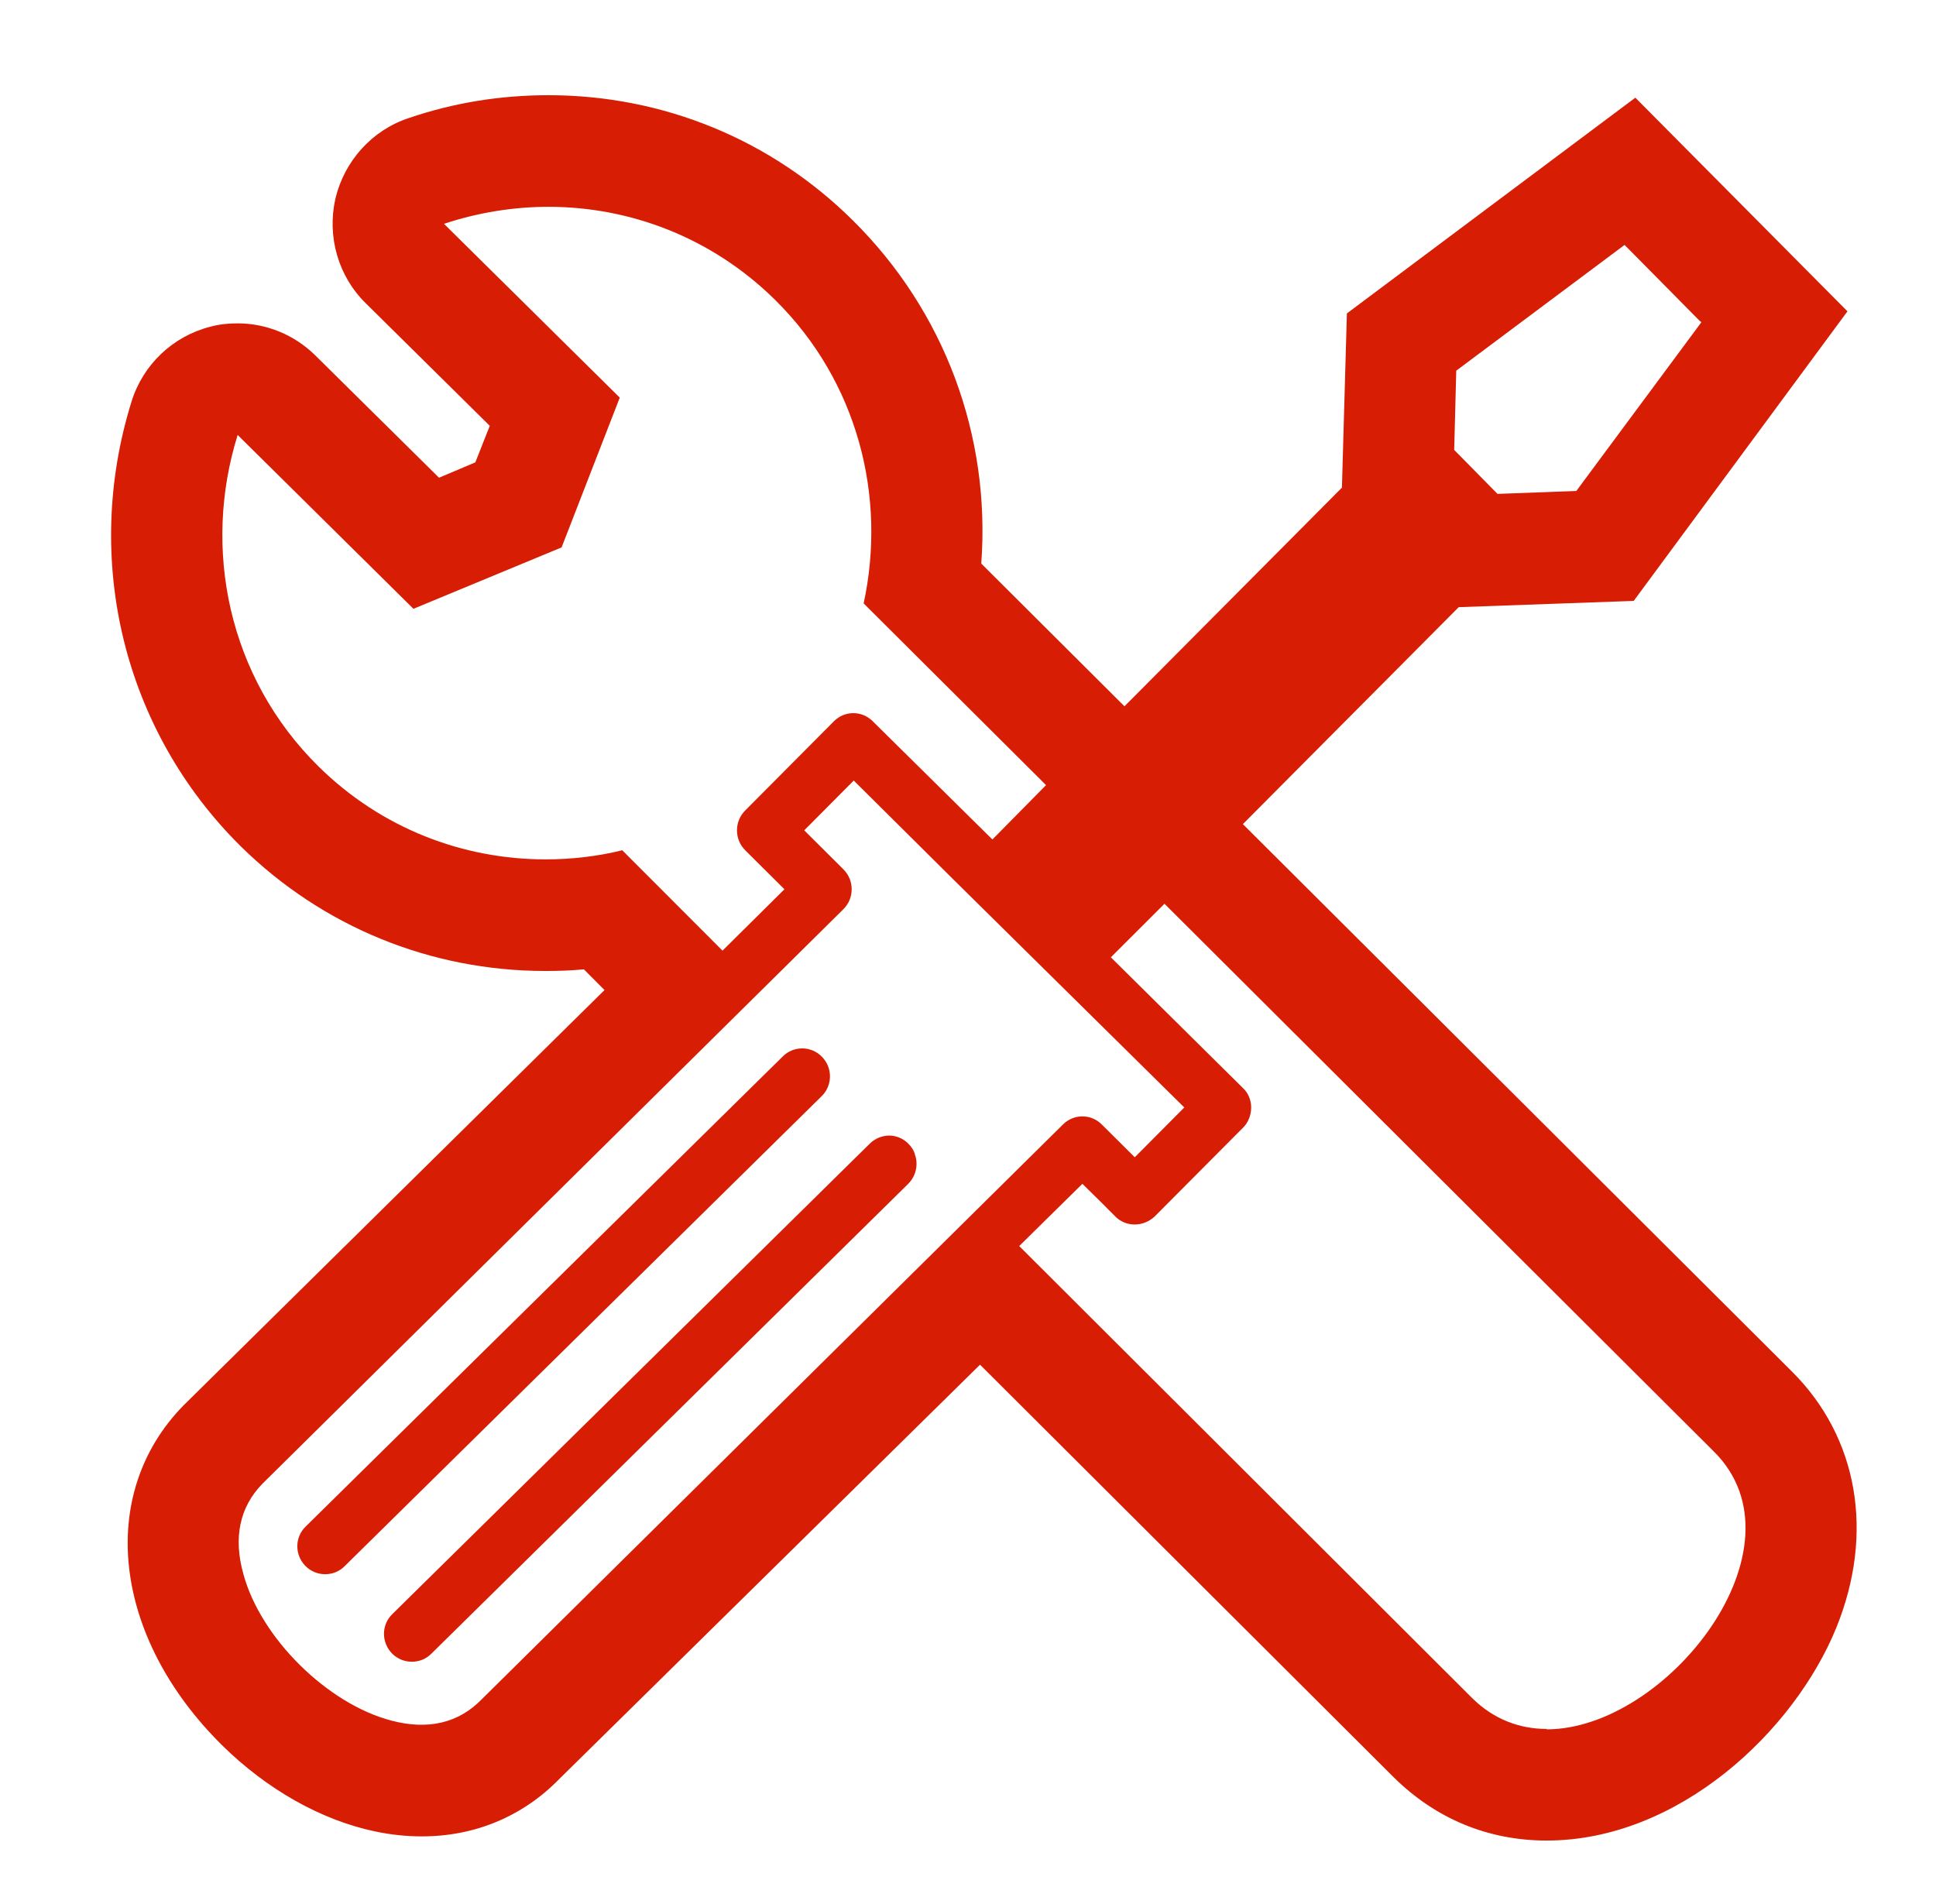 <svg width="61" height="60" viewBox="0 0 61 60" fill="none" xmlns="http://www.w3.org/2000/svg">
<g id="Isolation_Mode">
<path id="Vector" d="M25.899 33.304C25.561 32.951 25.002 32.951 24.664 33.291L9.633 48.103C9.282 48.443 9.282 48.992 9.62 49.345C9.789 49.515 10.01 49.607 10.244 49.607C10.465 49.607 10.686 49.528 10.855 49.358L25.886 34.546C26.237 34.206 26.237 33.644 25.899 33.304ZM28.825 36.363C28.786 36.246 28.721 36.141 28.63 36.05C28.291 35.697 27.745 35.697 27.394 36.05L12.364 50.862C12.012 51.202 12.012 51.751 12.351 52.104C12.52 52.274 12.741 52.365 12.975 52.365C13.196 52.365 13.417 52.287 13.586 52.117L28.616 37.305C28.864 37.056 28.942 36.69 28.825 36.377V36.363ZM28.825 36.363C28.786 36.246 28.721 36.141 28.63 36.05C28.291 35.697 27.745 35.697 27.394 36.05L12.364 50.862C12.012 51.202 12.012 51.751 12.351 52.104C12.52 52.274 12.741 52.365 12.975 52.365C13.196 52.365 13.417 52.287 13.586 52.117L28.616 37.305C28.864 37.056 28.942 36.69 28.825 36.377V36.363ZM25.899 33.304C25.561 32.951 25.002 32.951 24.664 33.291L9.633 48.103C9.282 48.443 9.282 48.992 9.62 49.345C9.789 49.515 10.01 49.607 10.244 49.607C10.465 49.607 10.686 49.528 10.855 49.358L25.886 34.546C26.237 34.206 26.237 33.644 25.899 33.304ZM56.455 43.214L39.161 25.97L45.962 19.133L51.475 18.936L58.21 9.811L51.527 3.078L42.438 9.877L42.282 15.367L35.43 22.257L30.918 17.76C31.217 13.733 29.761 9.798 26.861 6.935C24.3 4.399 20.893 3 17.278 3C15.783 3 14.301 3.235 12.884 3.719C11.726 4.098 10.855 5.066 10.569 6.255C10.296 7.458 10.66 8.713 11.531 9.563L15.432 13.419L14.977 14.57L13.833 15.054L9.932 11.197C9.269 10.543 8.385 10.19 7.488 10.19C7.202 10.19 6.915 10.216 6.629 10.295C5.446 10.596 4.51 11.485 4.146 12.648C2.586 17.655 3.899 23.015 7.579 26.663C10.153 29.199 13.56 30.598 17.187 30.598C17.59 30.598 17.994 30.585 18.397 30.546L19.047 31.199L5.784 44.286C3.041 47.084 3.548 51.581 6.993 54.993C8.411 56.392 10.127 57.359 11.817 57.712C12.312 57.817 12.806 57.869 13.287 57.869C14.964 57.869 16.472 57.242 17.63 56.052L30.879 43.005L43.92 56.013C45.247 57.32 46.898 58 48.731 58C52.892 58 56.533 54.549 57.859 51.293C59.068 48.313 58.548 45.293 56.455 43.214ZM45.884 11.681L51.15 7.746L51.189 7.72L51.228 7.759L53.555 10.112L53.607 10.151L53.581 10.19L49.667 15.472L47.184 15.564L45.819 14.178L45.884 11.681ZM17.187 27.081C14.6 27.081 12.025 26.114 10.036 24.153C7.189 21.342 6.369 17.289 7.488 13.707L13.027 19.185L17.695 17.25L19.528 12.53L13.989 7.053C15.055 6.7 16.173 6.517 17.278 6.517C19.853 6.517 22.427 7.484 24.417 9.445C27.03 12.021 27.94 15.655 27.212 19.015L32.959 24.741L31.269 26.454L27.498 22.728C27.16 22.388 26.614 22.388 26.276 22.728L23.481 25.539C23.311 25.709 23.221 25.931 23.221 26.166C23.221 26.401 23.311 26.624 23.481 26.794L24.716 28.023L22.765 29.957L19.606 26.794C18.813 26.99 17.994 27.081 17.187 27.081ZM15.172 53.555C14.444 54.3 13.482 54.523 12.338 54.222C10.322 53.699 8.216 51.62 7.67 49.607C7.345 48.456 7.553 47.489 8.268 46.757L26.575 28.65C26.744 28.48 26.835 28.258 26.835 28.023C26.835 27.787 26.744 27.565 26.575 27.395L25.34 26.166L26.9 24.597L30.021 27.696L33.766 31.395L37.315 34.899L35.755 36.468L34.715 35.435C34.377 35.095 33.831 35.095 33.492 35.435L15.172 53.555ZM48.731 54.483C47.886 54.483 47.067 54.183 46.391 53.516L32.114 39.266L34.104 37.305L34.741 37.932L35.144 38.337C35.482 38.677 36.028 38.664 36.379 38.337L39.175 35.527C39.331 35.37 39.422 35.135 39.422 34.899C39.422 34.664 39.331 34.442 39.161 34.285L35.001 30.167L36.691 28.48L53.997 45.737C57.04 48.744 52.528 54.496 48.731 54.496V54.483ZM28.63 36.05C28.291 35.697 27.745 35.697 27.394 36.05L12.364 50.862C12.012 51.202 12.012 51.751 12.351 52.104C12.52 52.274 12.741 52.365 12.975 52.365C13.196 52.365 13.417 52.287 13.586 52.117L28.616 37.305C28.864 37.056 28.942 36.69 28.825 36.377C28.786 36.259 28.721 36.154 28.63 36.063V36.05ZM25.899 33.304C25.561 32.951 25.002 32.951 24.664 33.291L9.633 48.103C9.282 48.443 9.282 48.992 9.62 49.345C9.789 49.515 10.01 49.607 10.244 49.607C10.465 49.607 10.686 49.528 10.855 49.358L25.886 34.546C26.237 34.206 26.237 33.644 25.899 33.304ZM25.899 33.304C25.561 32.951 25.002 32.951 24.664 33.291L9.633 48.103C9.282 48.443 9.282 48.992 9.62 49.345C9.789 49.515 10.01 49.607 10.244 49.607C10.465 49.607 10.686 49.528 10.855 49.358L25.886 34.546C26.237 34.206 26.237 33.644 25.899 33.304ZM28.825 36.363C28.786 36.246 28.721 36.141 28.63 36.05C28.291 35.697 27.745 35.697 27.394 36.05L12.364 50.862C12.012 51.202 12.012 51.751 12.351 52.104C12.52 52.274 12.741 52.365 12.975 52.365C13.196 52.365 13.417 52.287 13.586 52.117L28.616 37.305C28.864 37.056 28.942 36.69 28.825 36.377V36.363ZM28.825 36.363C28.786 36.246 28.721 36.141 28.63 36.05C28.291 35.697 27.745 35.697 27.394 36.05L12.364 50.862C12.012 51.202 12.012 51.751 12.351 52.104C12.52 52.274 12.741 52.365 12.975 52.365C13.196 52.365 13.417 52.287 13.586 52.117L28.616 37.305C28.864 37.056 28.942 36.69 28.825 36.377V36.363ZM25.899 33.304C25.561 32.951 25.002 32.951 24.664 33.291L9.633 48.103C9.282 48.443 9.282 48.992 9.62 49.345C9.789 49.515 10.01 49.607 10.244 49.607C10.465 49.607 10.686 49.528 10.855 49.358L25.886 34.546C26.237 34.206 26.237 33.644 25.899 33.304Z" fill="#D81D05"/>
</g>
</svg>
